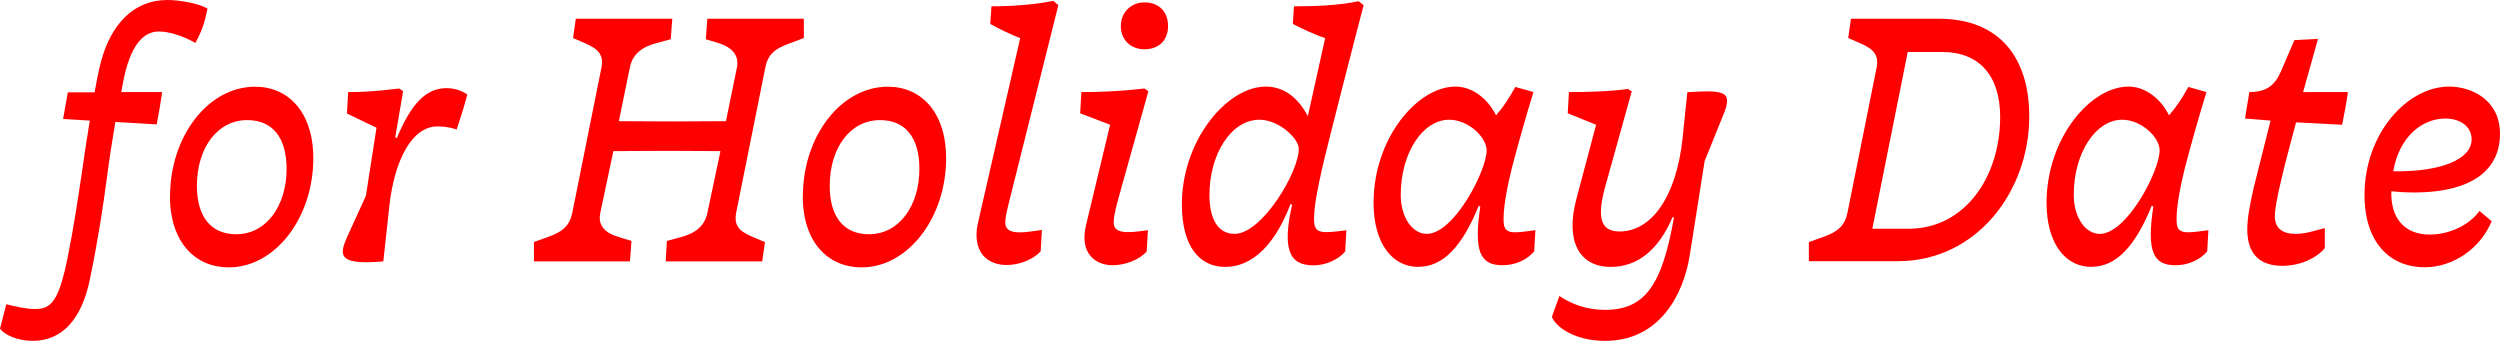 <?xml version="1.0" encoding="UTF-8"?><svg id="b" xmlns="http://www.w3.org/2000/svg" viewBox="0 0 209.62 28.58"><defs><style>.d{fill:red;}</style></defs><g id="c"><g><path class="d" d="M0,27.56l.53-2.05c.66,.17,1.65,.4,2.41,.4,1.35,0,2.01-.63,2.77-4.52,.4-1.98,.79-4.42,1.16-6.96,.2-1.45,.43-2.9,.66-4.32l-2.24-.13,.4-2.24h2.24c.16-.89,.33-1.78,.53-2.54C9.31,1.98,11.25,0,14.03,0c1.06,0,2.71,.3,3.37,.73-.23,1.09-.46,1.88-1.02,2.87-.92-.53-2.11-.96-3.07-.96-1.15,0-2.41,.92-3.04,4.52l-.1,.56h3.43c-.13,.89-.3,1.88-.46,2.71l-3.47-.2c-.26,1.55-.49,3-.69,4.55-.33,2.51-.76,5.35-1.45,8.68-.69,3.3-2.31,5.12-4.79,5.12-1.32,0-2.38-.53-2.74-1.02Z"/><path class="d" d="M14.26,16.44c0-4.98,3.17-9.17,7.13-9.17,2.77,0,4.88,2.11,4.88,6.01,0,4.95-3.17,9.14-7.1,9.14-2.77,0-4.92-2.08-4.92-5.97Zm9.77-2.28c0-2.64-1.19-4.09-3.3-4.09-2.51,0-4.22,2.34-4.22,5.51,0,2.57,1.16,4.06,3.3,4.06,2.51,0,4.22-2.38,4.22-5.48Z"/><path class="d" d="M29.21,7.72c.99,0,2.08-.03,4.26-.3l.33,.23-.66,3.86,.13,.07c1.22-2.9,2.44-4.19,4.19-4.19,.66,0,1.29,.23,1.72,.53-.23,.92-.59,2.05-.89,2.94-.66-.23-1.22-.26-1.62-.26-2.08,0-3.6,2.74-4.03,6.73l-.5,4.59c-.33,.03-.89,.07-1.42,.07-1.45,0-1.98-.3-1.98-.92,0-.3,.13-.66,.36-1.19l1.58-3.46,.89-5.71-2.48-1.19,.1-1.78Z"/><path class="d" d="M44.75,20.3l1.19-.43c1.22-.43,1.82-.92,2.05-2.05l2.44-12.15c.2-1.06-.23-1.55-1.39-2.05l-.99-.43,.23-1.62h8.09l-.13,1.72-1.22,.33c-1.22,.33-1.98,.92-2.21,2.05l-.92,4.49c2.67,.03,6.3,.03,8.98,0l.92-4.49c.2-.99-.36-1.68-1.52-2.05l-1.09-.33,.13-1.72h8.09v1.62l-1.15,.43c-1.29,.46-1.85,.92-2.08,2.05l-2.44,12.15c-.2,1.06,.2,1.55,1.39,2.05l1.02,.43-.23,1.62h-8.09l.1-1.72,1.22-.33c1.19-.33,1.95-.92,2.18-2.05l1.09-5.15c-2.67-.03-6.27-.03-8.98,0l-1.09,5.15c-.23,1.06,.33,1.68,1.52,2.05l1.09,.33-.13,1.72h-8.05v-1.62Z"/><path class="d" d="M67.32,16.44c0-4.98,3.17-9.17,7.13-9.17,2.77,0,4.88,2.11,4.88,6.01,0,4.95-3.17,9.14-7.1,9.14-2.77,0-4.92-2.08-4.92-5.97Zm9.77-2.28c0-2.64-1.19-4.09-3.3-4.09-2.51,0-4.22,2.34-4.22,5.51,0,2.57,1.15,4.06,3.3,4.06,2.51,0,4.22-2.38,4.22-5.48Z"/><path class="d" d="M83.13,.53c1.58,0,3.66-.13,5.18-.46l.43,.36-3.99,15.94c-.33,1.29-.46,1.88-.46,2.28,0,.69,.56,.99,2.15,.76l.92-.13-.1,1.78c-.56,.66-1.75,1.16-2.84,1.16-1.45,0-2.54-.83-2.54-2.51,0-.33,.03-.66,.13-1.06l3.53-15.45c-.83-.33-1.68-.73-2.51-1.19l.1-1.49Z"/><path class="d" d="M90.68,7.72c1.06,0,2.97-.03,5.28-.3l.33,.23-2.41,8.61c-.23,.83-.5,1.78-.5,2.38,0,.69,.53,.96,2.11,.76l.76-.1-.1,1.78c-.56,.66-1.75,1.16-2.87,1.16-1.39,0-2.81-.96-2.21-3.4l2.01-8.38-2.51-.96,.1-1.78Zm3.3-5.54c0-1.12,.83-1.98,1.98-1.98,1.29,0,1.98,.86,1.98,1.98s-.69,1.95-1.98,1.95c-1.16,0-1.98-.79-1.98-1.95Z"/><path class="d" d="M108.5,.53c1.72,0,3.8-.07,5.41-.43l.43,.33c-.46,1.72-3.13,12.08-3.53,13.89-.36,1.65-.63,3.04-.63,4.03,0,1.06,.36,1.22,1.85,1.06l.86-.1-.1,1.78c-.59,.69-1.65,1.16-2.67,1.16-2.05,0-2.61-1.39-1.78-5.08l-.13-.07c-1.25,3.3-3.13,5.28-5.48,5.28-2.18,0-3.6-1.75-3.63-5.12-.07-5.38,3.73-10,7.03-10,1.52,0,2.71,.92,3.53,2.48l1.45-6.54c-.86-.3-1.81-.73-2.71-1.19l.1-1.49Zm-2.9,9.51c-2.38,0-4.19,2.9-4.19,6.3,0,1.98,.69,3.27,2.11,3.27,2.28,0,5.38-5.15,5.38-7.13,0-.86-1.65-2.44-3.3-2.44Z"/><path class="d" d="M118.93,22.38c-2.18,0-3.76-1.95-3.76-5.38,0-5.38,3.66-9.74,6.87-9.74,1.42,0,2.71,1.02,3.4,2.41,.66-.76,1.06-1.39,1.62-2.38l1.52,.43c-.53,1.68-1.32,4.46-1.82,6.4-.33,1.32-.69,3.07-.69,4.26,0,.99,.26,1.25,1.91,1.02l.76-.1-.1,1.78c-.59,.69-1.55,1.16-2.67,1.16-1.88,0-2.41-1.19-1.85-4.92l-.13-.07c-1.39,3.43-3,5.12-5.05,5.12Zm2.58-12.34c-2.21,0-4.06,2.77-4.06,6.3,0,1.91,.99,3.27,2.18,3.27,2.28,0,5.02-5.28,5.02-7,0-1.12-1.55-2.57-3.13-2.57Z"/><path class="d" d="M131.54,7.72c1.35,0,3.27-.03,4.95-.26l.33,.2-2.18,7.82c-.76,2.67-.5,3.93,1.16,3.93,2.61,0,4.75-2.81,5.28-7.82l.4-3.86c.56-.03,1.16-.07,1.65-.07,1.19,0,1.68,.2,1.68,.79,0,.3-.1,.69-.33,1.22l-1.55,3.83-1.25,7.92c-.53,3.27-2.51,7.16-7.1,7.16-2.41,0-4.06-1.06-4.46-2.01l.63-1.75c.96,.63,2.18,1.16,3.83,1.16,3.37,0,4.79-2.11,5.78-7.76h-.13c-1.12,2.67-2.9,4.16-5.15,4.16-2.74,0-3.83-2.24-2.9-5.71l1.65-6.21-2.38-.96,.1-1.78Z"/><path class="d" d="M151.67,20.3l1.19-.43c1.22-.43,1.82-.92,2.05-2.05l2.44-12.15c.2-1.06-.23-1.55-1.39-2.05l-.99-.43,.23-1.62h7.36c5.21,0,7.59,3.4,7.59,8.18,0,6.3-4.42,12.15-11.02,12.15h-7.46v-1.62Zm8.35-1.12c4.79,0,7.69-4.42,7.69-9.37,0-3.46-1.75-5.45-4.85-5.45h-2.9l-2.97,14.82h3.04Z"/><path class="d" d="M175.36,22.38c-2.18,0-3.76-1.95-3.76-5.38,0-5.38,3.66-9.74,6.87-9.74,1.42,0,2.71,1.02,3.4,2.41,.66-.76,1.06-1.39,1.62-2.38l1.52,.43c-.53,1.68-1.32,4.46-1.82,6.4-.33,1.32-.69,3.07-.69,4.26,0,.99,.26,1.25,1.91,1.02l.76-.1-.1,1.78c-.59,.69-1.55,1.16-2.67,1.16-1.88,0-2.41-1.19-1.85-4.92l-.13-.07c-1.39,3.43-3,5.12-5.05,5.12Zm2.58-12.34c-2.21,0-4.06,2.77-4.06,6.3,0,1.91,.99,3.27,2.18,3.27,2.28,0,5.02-5.28,5.02-7,0-1.12-1.55-2.57-3.13-2.57Z"/><path class="d" d="M188.59,7.72c1.42,0,2.14-.53,2.67-1.75l1.12-2.61,1.98-.1-1.25,4.46h3.76c-.13,.92-.3,1.82-.49,2.74l-3.86-.2c-1.02,3.76-1.78,6.8-1.78,7.86,0,.99,.59,1.49,1.75,1.49,.4,0,.92-.07,1.48-.23l.96-.26v1.68c-.63,.79-2.01,1.49-3.56,1.49-1.75,0-2.94-.86-2.94-3.04,0-.92,.2-2.05,.56-3.6l1.39-5.54-2.14-.17,.36-2.21Z"/><path class="d" d="M208.92,18.55c-.92,2.25-3.2,3.86-5.61,3.86-2.87,0-5.05-2.01-5.05-6.07,0-5.12,3.56-9.08,7.1-9.08,1.88,0,4.26,1.12,4.26,3.96s-2.08,4.92-7.26,4.92c-.59,0-1.19-.03-1.85-.1-.07,2.24,1.09,3.63,3.23,3.63,1.62,0,3.3-.79,4.16-1.98l1.02,.86Zm-1.68-6.86c0-1.12-.99-1.75-2.21-1.75-1.91,0-3.86,1.49-4.36,4.42,4.03,.07,6.57-1.02,6.57-2.67Z"/></g></g></svg>